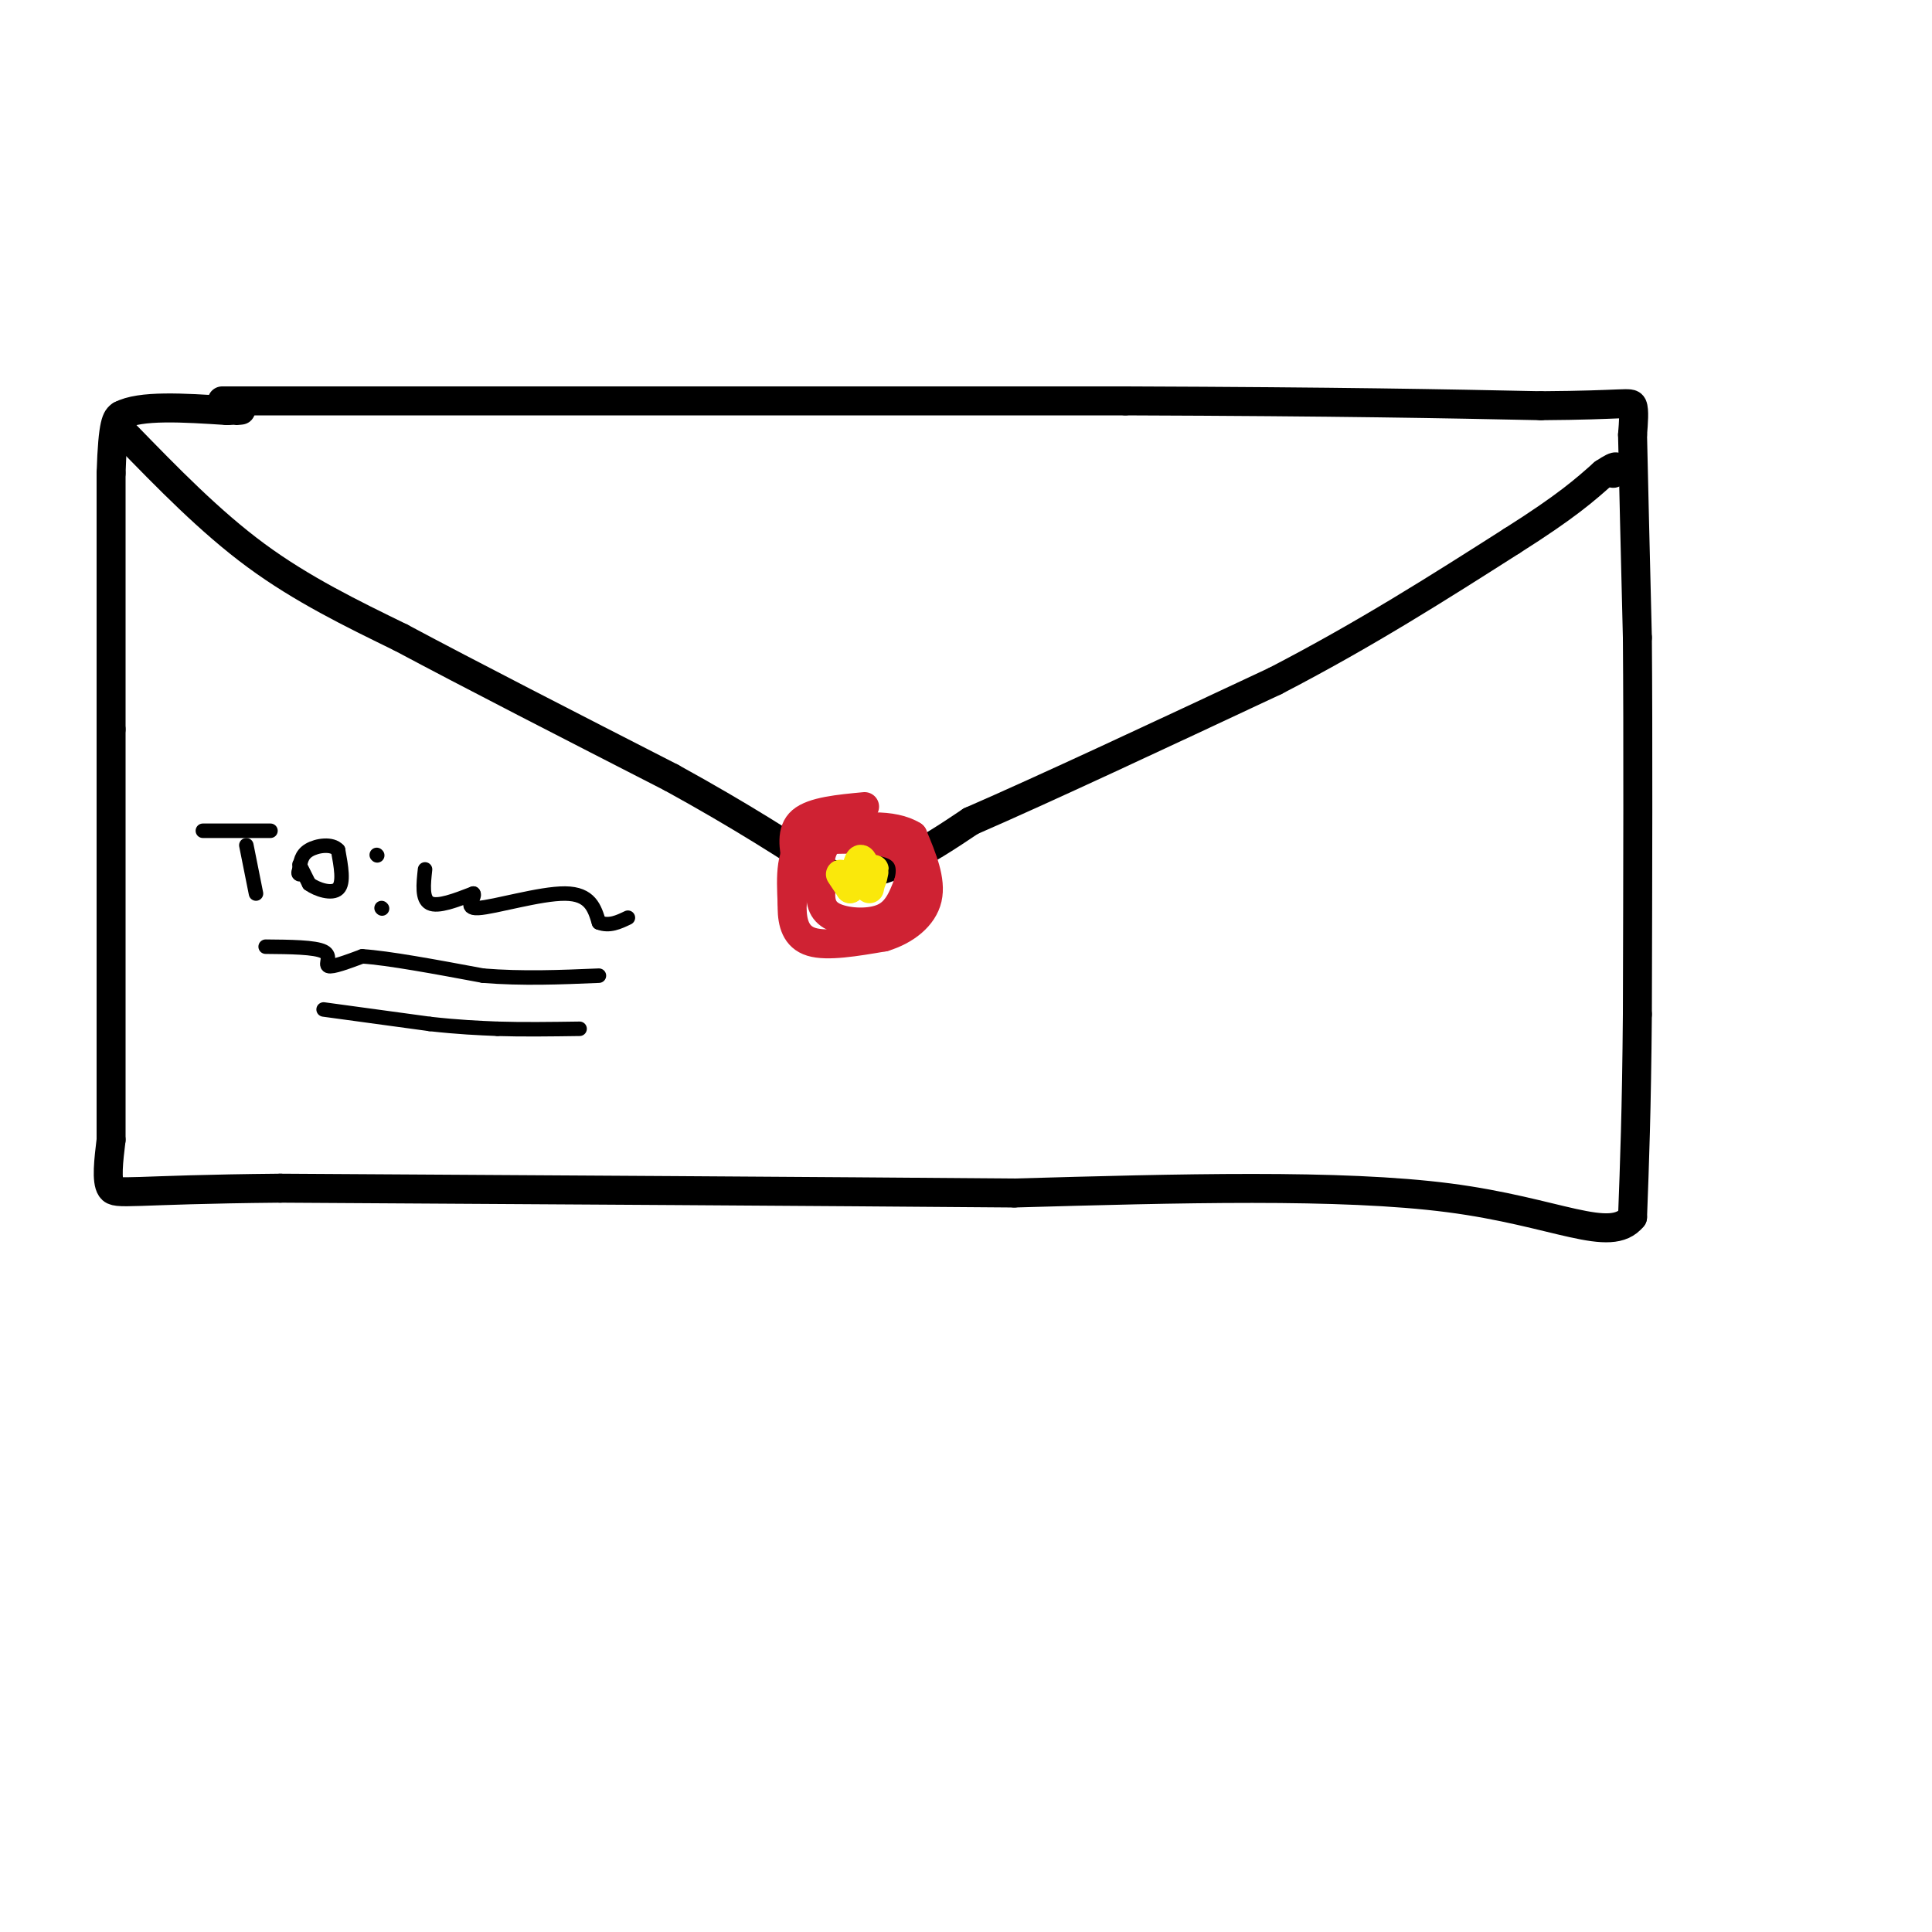 <svg viewBox='0 0 400 400' version='1.1' xmlns='http://www.w3.org/2000/svg' xmlns:xlink='http://www.w3.org/1999/xlink'><g fill='none' stroke='rgb(0,0,0)' stroke-width='6' stroke-linecap='round' stroke-linejoin='round'><path d='M46,83c0.000,0.000 187.000,0.000 187,0'/><path d='M233,83c45.500,0.167 65.750,0.583 86,1'/><path d='M319,84c17.600,-0.111 18.600,-0.889 19,0c0.400,0.889 0.200,3.444 0,6'/><path d='M338,90c0.167,8.000 0.583,25.000 1,42'/><path d='M339,132c0.167,20.000 0.083,49.000 0,78'/><path d='M339,210c-0.167,20.000 -0.583,31.000 -1,42'/><path d='M338,252c-4.600,5.689 -15.600,-1.089 -38,-4c-22.400,-2.911 -56.200,-1.956 -90,-1'/><path d='M210,247c-40.333,-0.333 -96.167,-0.667 -152,-1'/><path d='M58,246c-31.422,0.289 -33.978,1.511 -35,0c-1.022,-1.511 -0.511,-5.756 0,-10'/><path d='M23,236c0.000,-15.833 0.000,-50.417 0,-85'/><path d='M23,151c0.000,-23.000 0.000,-38.000 0,-53'/><path d='M23,98c0.333,-10.833 1.167,-11.417 2,-12'/><path d='M25,86c4.000,-2.167 13.000,-1.583 22,-1'/><path d='M47,85c4.000,-0.167 3.000,-0.083 2,0'/><path d='M26,90c8.750,9.000 17.500,18.000 27,25c9.500,7.000 19.750,12.000 30,17'/><path d='M83,132c14.333,7.667 35.167,18.333 56,29'/><path d='M139,161c14.833,8.167 23.917,14.083 33,20'/><path d='M172,181c10.333,1.500 19.667,-4.750 29,-11'/><path d='M201,170c15.333,-6.667 39.167,-17.833 63,-29'/><path d='M264,141c18.667,-9.667 33.833,-19.333 49,-29'/><path d='M313,112c11.333,-7.167 15.167,-10.583 19,-14'/><path d='M332,98c3.500,-2.333 2.750,-1.167 2,0'/></g>
<g fill='none' stroke='rgb(207,34,51)' stroke-width='6' stroke-linecap='round' stroke-linejoin='round'><path d='M179,167c-5.333,0.500 -10.667,1.000 -13,3c-2.333,2.000 -1.667,5.500 -1,9'/><path d='M165,179c-0.440,3.000 -1.042,6.000 -1,9c0.042,3.000 0.726,6.000 4,7c3.274,1.000 9.137,0.000 15,-1'/><path d='M183,194c4.467,-1.356 8.133,-4.244 9,-8c0.867,-3.756 -1.067,-8.378 -3,-13'/><path d='M189,173c-3.889,-2.511 -12.111,-2.289 -16,0c-3.889,2.289 -3.444,6.644 -3,11'/><path d='M170,184c-0.321,2.976 0.375,4.917 3,6c2.625,1.083 7.179,1.310 10,0c2.821,-1.310 3.911,-4.155 5,-7'/><path d='M188,183c0.911,-2.822 0.689,-6.378 -3,-8c-3.689,-1.622 -10.844,-1.311 -18,-1'/><path d='M167,174c-3.500,2.000 -3.250,7.500 -3,13'/></g>
<g fill='none' stroke='rgb(250,232,11)' stroke-width='6' stroke-linecap='round' stroke-linejoin='round'><path d='M174,181c0.000,0.000 2.000,3.000 2,3'/><path d='M176,184c0.667,-1.089 1.333,-5.311 2,-6c0.667,-0.689 1.333,2.156 2,5'/><path d='M180,183c0.578,-0.067 1.022,-2.733 1,-3c-0.022,-0.267 -0.511,1.867 -1,4'/></g>
<g fill='none' stroke='rgb(0,0,0)' stroke-width='3' stroke-linecap='round' stroke-linejoin='round'><path d='M42,172c0.000,0.000 14.000,0.000 14,0'/><path d='M51,175c0.000,0.000 2.000,10.000 2,10'/><path d='M62,179c0.000,0.000 2.000,4.000 2,4'/><path d='M64,183c1.644,1.200 4.756,2.200 6,1c1.244,-1.200 0.622,-4.600 0,-8'/><path d='M70,176c-1.244,-1.422 -4.356,-0.978 -6,0c-1.644,0.978 -1.822,2.489 -2,4'/><path d='M62,180c-0.333,0.833 -0.167,0.917 0,1'/><path d='M78,177c0.000,0.000 0.100,0.100 0.1,0.1'/><path d='M79,188c0.000,0.000 0.100,0.100 0.1,0.1'/><path d='M88,180c-0.333,3.083 -0.667,6.167 1,7c1.667,0.833 5.333,-0.583 9,-2'/><path d='M98,185c0.631,0.619 -2.292,3.167 1,3c3.292,-0.167 12.798,-3.048 18,-3c5.202,0.048 6.101,3.024 7,6'/><path d='M124,191c2.167,0.833 4.083,-0.083 6,-1'/><path d='M55,196c5.111,0.044 10.222,0.089 12,1c1.778,0.911 0.222,2.689 1,3c0.778,0.311 3.889,-0.844 7,-2'/><path d='M75,198c5.333,0.333 15.167,2.167 25,4'/><path d='M100,202c8.167,0.667 16.083,0.333 24,0'/><path d='M67,209c0.000,0.000 22.000,3.000 22,3'/><path d='M89,212c6.000,0.667 10.000,0.833 14,1'/><path d='M103,213c5.167,0.167 11.083,0.083 17,0'/></g>
</svg>